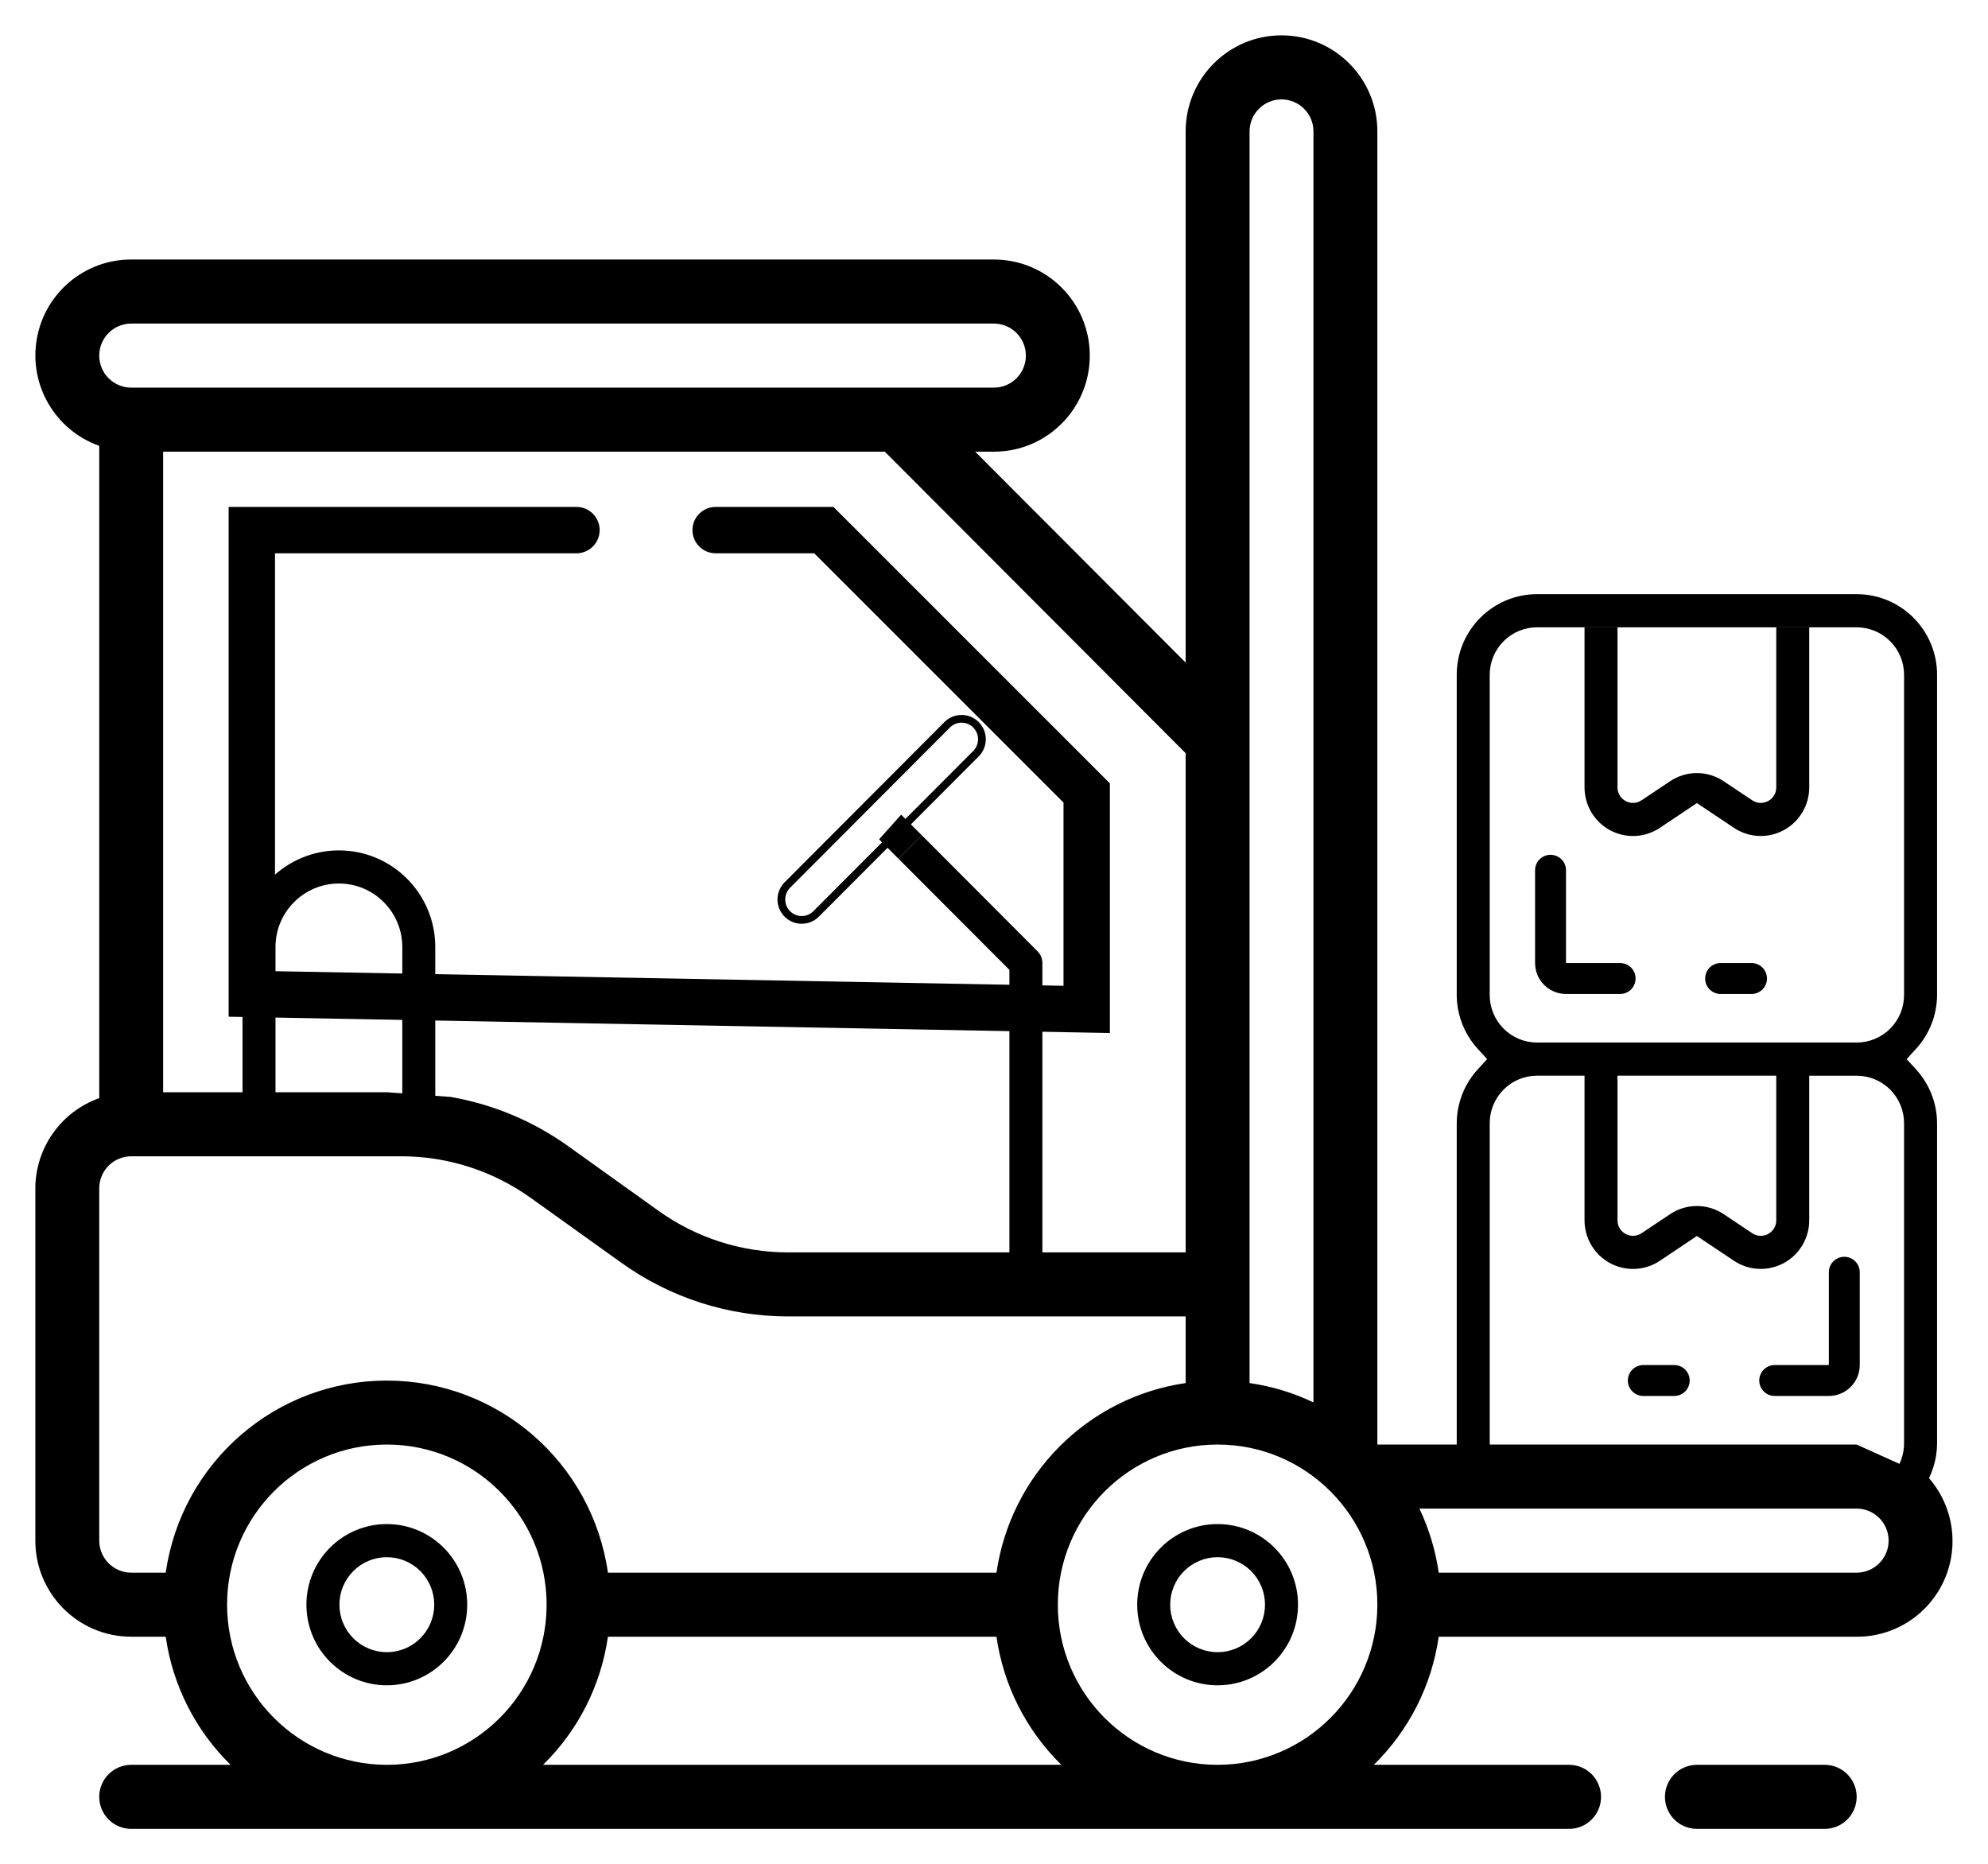 <?xml version="1.0" encoding="UTF-8"?> <svg xmlns="http://www.w3.org/2000/svg" viewBox="0 0 56.25 52.75"><path fill="black" stroke="none" fill-opacity="1" stroke-width="1" stroke-opacity="1" clip-rule="evenodd" fill-rule="evenodd" id="tSvga0488b9c45" title="Path 7" d="M54.541 41.778C53.872 41.476 53.203 41.174 52.533 40.872C49.52 40.872 46.506 40.872 43.492 40.872C42.644 40.872 41.795 40.872 40.947 40.872C40.289 40.872 39.63 40.872 38.972 40.872C38.972 28.487 38.972 16.103 38.972 3.718C38.972 2.217 37.758 1 36.26 1C34.762 1 33.548 2.217 33.548 3.718C33.548 8.728 33.548 13.738 33.548 18.748C31.563 16.759 29.578 14.77 27.593 12.78C27.77 12.78 27.946 12.78 28.123 12.78C29.621 12.78 30.835 11.563 30.835 10.062C30.835 8.56 29.621 7.343 28.123 7.343C19.986 7.343 11.849 7.343 3.712 7.343C2.393 7.341 1.264 8.292 1.04 9.596C0.817 10.899 1.564 12.174 2.808 12.614C2.808 18.766 2.808 24.918 2.808 31.071C2.281 31.258 1.825 31.603 1.501 32.06C1.177 32.516 1.002 33.062 1 33.623C1 36.945 1 40.268 1 43.591C1 45.092 2.214 46.309 3.712 46.309C4.038 46.309 4.363 46.309 4.689 46.309C4.886 47.687 5.531 48.961 6.525 49.934C5.587 49.934 4.65 49.934 3.712 49.934C3.473 49.934 3.243 50.029 3.073 50.199C2.903 50.369 2.808 50.6 2.808 50.84C2.808 51.08 2.903 51.311 3.073 51.481C3.243 51.651 3.473 51.746 3.712 51.746C17.274 51.746 30.835 51.746 44.397 51.746C44.637 51.746 44.867 51.651 45.036 51.481C45.206 51.311 45.301 51.08 45.301 50.84C45.301 50.6 45.206 50.369 45.036 50.199C44.867 50.029 44.637 49.934 44.397 49.934C42.555 49.934 40.714 49.934 38.872 49.934C39.865 48.961 40.511 47.687 40.708 46.309C44.65 46.309 48.592 46.309 52.534 46.309C53.058 46.312 53.572 46.161 54.013 45.875C54.453 45.589 54.801 45.181 55.014 44.701C55.227 44.22 55.295 43.688 55.211 43.169C55.127 42.65 54.894 42.167 54.541 41.778ZM35.621 3.078C35.451 3.248 35.356 3.478 35.356 3.718C35.356 15.523 35.356 27.328 35.356 39.132C35.983 39.222 36.592 39.407 37.164 39.68C37.164 27.693 37.164 15.706 37.164 3.718C37.164 3.478 37.069 3.248 36.899 3.078C36.73 2.908 36.5 2.812 36.26 2.812C36.02 2.812 35.79 2.908 35.621 3.078ZM33.548 35.435C33.548 30.727 33.548 26.019 33.548 21.311C30.71 18.468 27.873 15.624 25.036 12.78C18.23 12.78 11.423 12.78 4.616 12.78C4.616 18.821 4.616 24.863 4.616 30.904C5.219 30.904 5.822 30.904 6.425 30.904C7.027 30.904 7.63 30.904 8.233 30.904C9.137 30.904 10.041 30.904 10.945 30.904C11.548 30.948 12.151 30.993 12.753 31.037C13.95 31.245 15.085 31.72 16.073 32.427C16.925 33.037 17.778 33.647 18.63 34.257C19.701 35.025 20.986 35.437 22.303 35.435C24.243 35.435 26.183 35.435 28.123 35.435C28.726 35.435 29.328 35.435 29.931 35.435C31.137 35.435 32.342 35.435 33.548 35.435ZM28.123 9.155C19.986 9.155 11.849 9.155 3.712 9.155C3.473 9.155 3.243 9.251 3.073 9.421C2.903 9.591 2.808 9.821 2.808 10.062C2.808 10.302 2.903 10.533 3.073 10.702C3.243 10.872 3.473 10.968 3.712 10.968C11.849 10.968 19.986 10.968 28.123 10.968C28.363 10.968 28.593 10.872 28.762 10.702C28.932 10.533 29.027 10.302 29.027 10.062C29.027 9.821 28.932 9.591 28.762 9.421C28.593 9.251 28.363 9.155 28.123 9.155ZM2.808 33.623C2.808 36.945 2.808 40.268 2.808 43.591C2.808 43.831 2.903 44.061 3.073 44.231C3.243 44.401 3.473 44.497 3.712 44.497C4.038 44.497 4.363 44.497 4.689 44.497C5.136 41.378 7.801 39.062 10.945 39.062C14.089 39.062 16.755 41.378 17.201 44.497C20.866 44.497 24.531 44.497 28.195 44.497C28.598 41.718 30.776 39.536 33.548 39.132C33.548 38.504 33.548 37.876 33.548 37.247C29.799 37.247 26.051 37.247 22.303 37.247C20.607 37.249 18.953 36.716 17.575 35.724C16.723 35.114 15.87 34.504 15.018 33.894C13.945 33.125 12.659 32.713 11.34 32.716C8.798 32.716 6.255 32.716 3.712 32.716C3.473 32.716 3.243 32.812 3.073 32.982C2.903 33.152 2.808 33.382 2.808 33.623ZM10.945 40.872C8.448 40.872 6.425 42.901 6.425 45.403C6.428 47.904 8.45 49.931 10.945 49.934C13.442 49.934 15.466 47.905 15.466 45.403C15.466 42.901 13.442 40.872 10.945 40.872ZM17.201 46.309C17.004 47.687 16.359 48.961 15.365 49.934C20.254 49.934 25.143 49.934 30.031 49.934C29.038 48.961 28.392 47.687 28.195 46.309C24.531 46.309 20.866 46.309 17.201 46.309ZM29.931 45.403C29.931 47.905 31.955 49.934 34.452 49.934C36.947 49.931 38.969 47.904 38.972 45.403C38.972 42.901 36.948 40.872 34.452 40.872C31.955 40.872 29.931 42.901 29.931 45.403ZM40.708 44.497C44.65 44.497 48.592 44.497 52.534 44.497C52.773 44.497 53.003 44.401 53.173 44.231C53.343 44.061 53.438 43.831 53.438 43.59C53.438 43.35 53.343 43.12 53.173 42.95C53.003 42.78 52.773 42.684 52.534 42.684C48.41 42.684 44.285 42.684 40.161 42.684C40.434 43.257 40.618 43.868 40.708 44.497Z"></path><path fill="black" stroke="none" fill-opacity="1" stroke-width="1" stroke-opacity="1" id="tSvgc4fbceff61" title="Path 8" d="M12.316 26.795C12.316 28.344 12.316 29.892 12.316 31.441C12.005 31.418 11.694 31.395 11.383 31.372C11.383 29.847 11.383 28.321 11.383 26.795C11.383 25.804 10.581 24.998 9.589 24.998C8.598 24.998 7.795 25.804 7.795 26.795C7.795 28.31 7.795 29.826 7.795 31.341C7.484 31.341 7.173 31.341 6.862 31.341C6.862 29.826 6.862 28.31 6.862 26.795C6.862 25.284 8.084 24.061 9.589 24.061C11.094 24.061 12.316 25.284 12.316 26.795Z"></path><path fill="black" stroke="none" fill-opacity="1" stroke-width="1" stroke-opacity="1" clip-rule="evenodd" fill-rule="evenodd" id="tSvg11984fe778c" title="Path 9" d="M27.692 20.43C27.819 20.557 27.892 20.73 27.893 20.91C27.895 21.09 27.826 21.263 27.702 21.392C27.65 21.341 27.599 21.289 27.547 21.238C27.546 21.238 27.546 21.239 27.545 21.24C27.629 21.151 27.675 21.034 27.674 20.912C27.673 20.789 27.624 20.671 27.537 20.584C27.537 20.584 27.537 20.584 27.537 20.584C27.451 20.497 27.334 20.448 27.212 20.447C27.091 20.446 26.974 20.492 26.886 20.576C25.381 22.085 23.875 23.595 22.369 25.104C22.368 25.105 22.368 25.105 22.367 25.106C22.367 25.106 22.367 25.106 22.367 25.106C22.366 25.107 22.365 25.108 22.364 25.109C22.363 25.11 22.363 25.11 22.362 25.111C22.362 25.111 22.362 25.111 22.362 25.111C22.317 25.154 22.281 25.206 22.256 25.263C22.189 25.234 22.123 25.205 22.056 25.176C22.123 25.205 22.189 25.234 22.256 25.263C22.232 25.32 22.218 25.382 22.218 25.445C22.217 25.507 22.229 25.569 22.252 25.627C22.185 25.655 22.117 25.682 22.05 25.71C22.015 25.625 21.998 25.534 21.999 25.442C22 25.351 22.019 25.26 22.056 25.176C22.092 25.092 22.145 25.016 22.211 24.953C22.212 24.952 22.213 24.951 22.214 24.95C23.721 23.44 25.227 21.93 26.733 20.42C26.862 20.296 27.035 20.227 27.214 20.229C27.393 20.23 27.565 20.302 27.692 20.43ZM22.05 25.71C22.084 25.794 22.135 25.871 22.2 25.936C22.265 26.001 22.341 26.052 22.426 26.087C22.51 26.121 22.601 26.138 22.692 26.137C22.783 26.136 22.873 26.117 22.957 26.081C23.041 26.044 23.116 25.991 23.179 25.925C23.18 25.924 23.182 25.923 23.183 25.922C23.775 25.329 24.367 24.735 24.959 24.142C25.282 23.818 25.605 23.494 25.928 23.17C26.519 22.578 27.111 21.985 27.702 21.392C27.649 21.342 27.597 21.291 27.544 21.241C27.544 21.241 27.545 21.24 27.545 21.24C26.955 21.832 26.364 22.424 25.773 23.016C25.45 23.34 25.127 23.663 24.804 23.987C24.212 24.581 23.62 25.174 23.028 25.767C23.028 25.767 23.028 25.767 23.028 25.767C23.027 25.768 23.027 25.768 23.026 25.769C23.025 25.77 23.024 25.771 23.023 25.773C23.023 25.773 23.023 25.773 23.023 25.773C23.022 25.773 23.022 25.774 23.021 25.774C22.978 25.819 22.927 25.855 22.87 25.88C22.813 25.905 22.752 25.918 22.689 25.919C22.628 25.919 22.566 25.907 22.509 25.884C22.509 25.884 22.509 25.884 22.509 25.884C22.451 25.86 22.399 25.826 22.355 25.782C22.355 25.782 22.355 25.782 22.355 25.782C22.311 25.738 22.276 25.685 22.252 25.627C22.185 25.655 22.117 25.682 22.05 25.71Z"></path><path fill="black" stroke="none" fill-opacity="1" stroke-width="1" stroke-opacity="1" id="tSvg142e24b0f2c" title="Path 10" d="M28.561 35.872C28.872 35.872 29.183 35.872 29.494 35.872C29.494 32.997 29.494 30.123 29.494 27.248C29.494 27.123 29.445 27.004 29.357 26.916C28.265 25.822 27.174 24.728 26.083 23.634C25.973 23.745 25.863 23.855 25.753 23.965C25.642 24.076 25.532 24.186 25.422 24.297C26.468 25.345 27.515 26.393 28.561 27.442C28.561 30.252 28.561 33.062 28.561 35.872Z"></path><path fill="black" stroke="none" fill-opacity="1" stroke-width="1" stroke-opacity="1" id="tSvg84ec2069d5" title="Path 11" d="M25.422 24.297C25.532 24.186 25.642 24.076 25.753 23.965C25.863 23.855 25.973 23.745 26.083 23.634C25.888 23.44 25.693 23.245 25.498 23.05C25.29 23.283 25.082 23.515 24.874 23.748C25.057 23.931 25.239 24.114 25.422 24.297Z"></path><path fill="black" stroke="none" fill-opacity="1" stroke-width="1" stroke-opacity="1" id="tSvgecdc81fce8" title="Path 12" d="M45.029 35.235C44.902 35.022 44.834 34.778 44.834 34.529C44.834 33.018 44.834 31.508 44.834 29.998C45.145 29.998 45.456 29.998 45.767 29.998C45.767 31.508 45.767 33.018 45.767 34.529C45.767 34.878 46.157 35.087 46.448 34.892C46.717 34.713 46.985 34.533 47.254 34.354C47.478 34.203 47.743 34.123 48.013 34.123C48.283 34.123 48.548 34.203 48.772 34.354C49.041 34.533 49.31 34.713 49.578 34.892C49.869 35.087 50.259 34.878 50.259 34.529C50.259 33.018 50.259 31.508 50.259 29.998C50.57 29.998 50.881 29.998 51.192 29.998C51.192 31.508 51.192 33.018 51.192 34.529C51.192 34.778 51.124 35.022 50.996 35.235C50.869 35.448 50.686 35.623 50.467 35.74C50.249 35.857 50.002 35.913 49.755 35.901C49.508 35.889 49.268 35.81 49.062 35.672C48.712 35.438 48.362 35.205 48.013 34.971C47.663 35.205 47.314 35.439 46.965 35.673C46.758 35.811 46.518 35.89 46.271 35.902C46.023 35.914 45.777 35.858 45.558 35.741C45.34 35.623 45.157 35.449 45.029 35.235Z"></path><path fill="black" stroke="none" fill-opacity="1" stroke-width="1" stroke-opacity="1" clip-rule="evenodd" fill-rule="evenodd" id="tSvg17a9589f50" title="Path 13" d="M42.151 40.841C42.151 41.002 42.18 41.161 42.235 41.309C41.914 41.309 41.593 41.309 41.273 41.309C41.238 41.155 41.219 40.997 41.218 40.839C41.218 37.819 41.218 34.8 41.218 31.78C41.22 31.218 41.431 30.676 41.809 30.261C41.755 30.212 41.702 30.164 41.648 30.115C41.702 30.164 41.755 30.212 41.809 30.261C41.854 30.212 41.898 30.163 41.943 30.114C41.988 30.065 42.033 30.016 42.078 29.966C42.033 29.917 41.988 29.868 41.943 29.819C41.898 29.77 41.854 29.721 41.809 29.672C41.431 29.257 41.22 28.715 41.218 28.153C41.218 25.133 41.218 22.113 41.218 19.092C41.218 17.832 42.237 16.811 43.493 16.811C46.506 16.811 49.52 16.811 52.534 16.811C53.789 16.811 54.809 17.831 54.809 19.093C54.809 22.113 54.809 25.133 54.809 28.153C54.809 28.153 54.809 28.153 54.809 28.153C54.806 28.715 54.596 29.257 54.217 29.672C54.173 29.721 54.128 29.77 54.083 29.819C54.038 29.868 53.994 29.918 53.949 29.967C53.994 30.016 54.038 30.065 54.083 30.114C54.128 30.163 54.173 30.212 54.217 30.261C54.596 30.676 54.806 31.218 54.809 31.78C54.809 31.78 54.809 31.78 54.809 31.781C54.809 34.8 54.809 37.82 54.809 40.839C54.809 40.839 54.809 40.84 54.809 40.84C54.807 41.297 54.667 41.742 54.411 42.115C54.122 41.984 53.834 41.854 53.545 41.724C53.757 41.48 53.875 41.166 53.875 40.841C53.875 37.82 53.875 34.8 53.875 31.779C53.875 31.423 53.734 31.081 53.482 30.829C53.231 30.577 52.889 30.436 52.533 30.436C52.159 30.436 51.785 30.436 51.411 30.436C51.411 30.436 51.411 30.436 51.411 30.436C50.954 30.435 50.497 30.435 50.04 30.435C50.04 30.435 50.04 30.435 50.04 30.435C48.689 30.435 47.337 30.435 45.986 30.435C45.529 30.435 45.072 30.435 44.615 30.435C44.241 30.435 43.867 30.435 43.493 30.435C43.136 30.435 42.795 30.577 42.544 30.829C42.292 31.081 42.151 31.423 42.151 31.779C42.151 34.8 42.151 37.82 42.151 40.841ZM50.04 17.749C50.04 17.749 50.04 17.749 50.04 17.749C48.689 17.749 47.337 17.749 45.986 17.749C45.529 17.749 45.072 17.749 44.615 17.749C44.241 17.749 43.867 17.749 43.493 17.749C43.136 17.749 42.795 17.89 42.544 18.143C42.292 18.395 42.151 18.736 42.151 19.092C42.151 22.113 42.151 25.134 42.151 28.154C42.151 28.51 42.292 28.852 42.544 29.104C42.795 29.356 43.136 29.498 43.492 29.498C46.506 29.498 49.52 29.498 52.533 29.498C52.889 29.498 53.231 29.356 53.482 29.104C53.734 28.852 53.875 28.51 53.875 28.154C53.875 25.134 53.875 22.113 53.875 19.093C53.875 18.736 53.734 18.395 53.482 18.143C53.231 17.891 52.889 17.749 52.533 17.749C52.159 17.749 51.785 17.749 51.411 17.749C51.411 17.749 51.411 17.749 51.411 17.749C50.954 17.749 50.497 17.749 50.04 17.749Z"></path><path fill="black" stroke="none" fill-opacity="1" stroke-width="1" stroke-opacity="1" id="tSvg137b8c0e2e" title="Path 14" d="M45.029 22.986C44.902 22.773 44.834 22.529 44.834 22.28C44.834 20.769 44.834 19.259 44.834 17.749C45.145 17.749 45.456 17.749 45.767 17.749C45.767 19.259 45.767 20.769 45.767 22.28C45.767 22.629 46.157 22.838 46.448 22.643C46.717 22.464 46.985 22.284 47.254 22.105C47.478 21.954 47.743 21.873 48.013 21.873C48.283 21.873 48.548 21.954 48.772 22.105C49.041 22.284 49.31 22.464 49.578 22.643C49.869 22.838 50.259 22.629 50.259 22.28C50.259 20.769 50.259 19.259 50.259 17.749C50.57 17.749 50.881 17.749 51.192 17.749C51.192 19.259 51.192 20.769 51.192 22.279C51.192 22.528 51.124 22.773 50.996 22.986C50.869 23.199 50.686 23.374 50.467 23.491C50.249 23.608 50.002 23.664 49.755 23.652C49.508 23.64 49.268 23.561 49.062 23.423C48.712 23.189 48.362 22.956 48.013 22.722C47.663 22.956 47.314 23.19 46.965 23.424C46.758 23.561 46.518 23.641 46.271 23.653C46.023 23.665 45.777 23.609 45.558 23.492C45.34 23.374 45.157 23.2 45.029 22.986Z"></path><path fill="black" stroke="none" fill-opacity="1" stroke-width="1" stroke-opacity="1" id="tSvg94d7d4678" title="Path 15" d="M51.63 51.746C52.129 51.746 52.534 51.34 52.534 50.84C52.534 50.34 52.129 49.934 51.63 49.934C50.424 49.934 49.219 49.934 48.013 49.934C47.774 49.934 47.544 50.029 47.374 50.199C47.205 50.369 47.109 50.6 47.109 50.84C47.109 51.08 47.205 51.311 47.374 51.481C47.544 51.651 47.774 51.746 48.013 51.746C49.219 51.746 50.424 51.746 51.63 51.746Z"></path><path fill="black" stroke="none" fill-opacity="1" stroke-width="1" stroke-opacity="1" clip-rule="evenodd" fill-rule="evenodd" id="tSvg195adee04ec" title="Path 16" d="M8.67 45.403C8.67 44.142 9.69 43.122 10.945 43.122C12.2 43.122 13.22 44.142 13.22 45.403C13.22 46.664 12.2 47.684 10.945 47.684C9.69 47.684 8.67 46.664 8.67 45.403ZM10.431 46.644C10.594 46.712 10.769 46.747 10.945 46.747C11.301 46.747 11.643 46.605 11.894 46.353C12.146 46.101 12.287 45.759 12.287 45.403C12.287 45.047 12.146 44.705 11.894 44.453C11.643 44.201 11.301 44.059 10.945 44.059C10.769 44.059 10.594 44.094 10.431 44.162C10.269 44.23 10.121 44.328 9.996 44.453C9.872 44.578 9.773 44.726 9.706 44.889C9.638 45.052 9.604 45.227 9.604 45.403C9.604 45.579 9.638 45.754 9.706 45.917C9.773 46.08 9.872 46.228 9.996 46.353C10.121 46.478 10.269 46.577 10.431 46.644Z"></path><path fill="black" stroke="none" fill-opacity="1" stroke-width="1" stroke-opacity="1" clip-rule="evenodd" fill-rule="evenodd" id="tSvg158621cbe2c" title="Path 17" d="M32.177 45.403C32.177 44.142 33.196 43.122 34.452 43.122C35.707 43.122 36.727 44.142 36.727 45.403C36.727 46.664 35.707 47.684 34.452 47.684C33.196 47.684 32.177 46.664 32.177 45.403ZM35.401 44.453C35.149 44.201 34.808 44.059 34.452 44.059C34.275 44.059 34.101 44.094 33.938 44.162C33.775 44.23 33.627 44.328 33.503 44.453C33.378 44.578 33.279 44.726 33.212 44.889C33.145 45.052 33.11 45.227 33.11 45.403C33.11 45.579 33.145 45.754 33.212 45.917C33.279 46.08 33.378 46.228 33.503 46.353C33.627 46.478 33.775 46.577 33.938 46.644C34.101 46.712 34.275 46.747 34.452 46.747C34.808 46.747 35.149 46.605 35.401 46.353C35.652 46.101 35.793 45.759 35.793 45.403C35.793 45.047 35.652 44.705 35.401 44.453Z"></path><path fill="none" stroke="black" fill-opacity="1" stroke-width="0.875" stroke-opacity="1" stroke-linecap="round" id="tSvg531f8ff231" title="Path 18" d="M46.497 39.06C46.788 39.06 47.08 39.06 47.372 39.06M52.184 35.997C52.184 36.872 52.184 37.747 52.184 38.622C52.184 38.864 51.988 39.06 51.746 39.06C51.236 39.06 50.726 39.06 50.215 39.06"></path><path fill="none" stroke="black" fill-opacity="1" stroke-width="0.875" stroke-opacity="1" stroke-linecap="round" id="tSvg10c9ef25d8d" title="Path 19" d="M49.559 27.686C49.267 27.686 48.976 27.686 48.684 27.686M43.872 24.623C43.872 25.498 43.872 26.373 43.872 27.248C43.872 27.49 44.068 27.686 44.309 27.686C44.82 27.686 45.33 27.686 45.841 27.686"></path><path fill="none" stroke="black" fill-opacity="1" stroke-width="1.312" stroke-opacity="1" stroke-linecap="round" id="tSvg19cdcbed3b" title="Path 20" d="M16.311 14.999C13.249 14.999 10.187 14.999 7.125 14.999C7.125 19.373 7.125 23.748 7.125 28.123C14.999 28.269 22.873 28.415 30.748 28.56C30.748 26.519 30.748 24.477 30.748 22.436C28.269 19.957 25.79 17.478 23.311 14.999C22.29 14.999 21.269 14.999 20.249 14.999"></path></svg> 